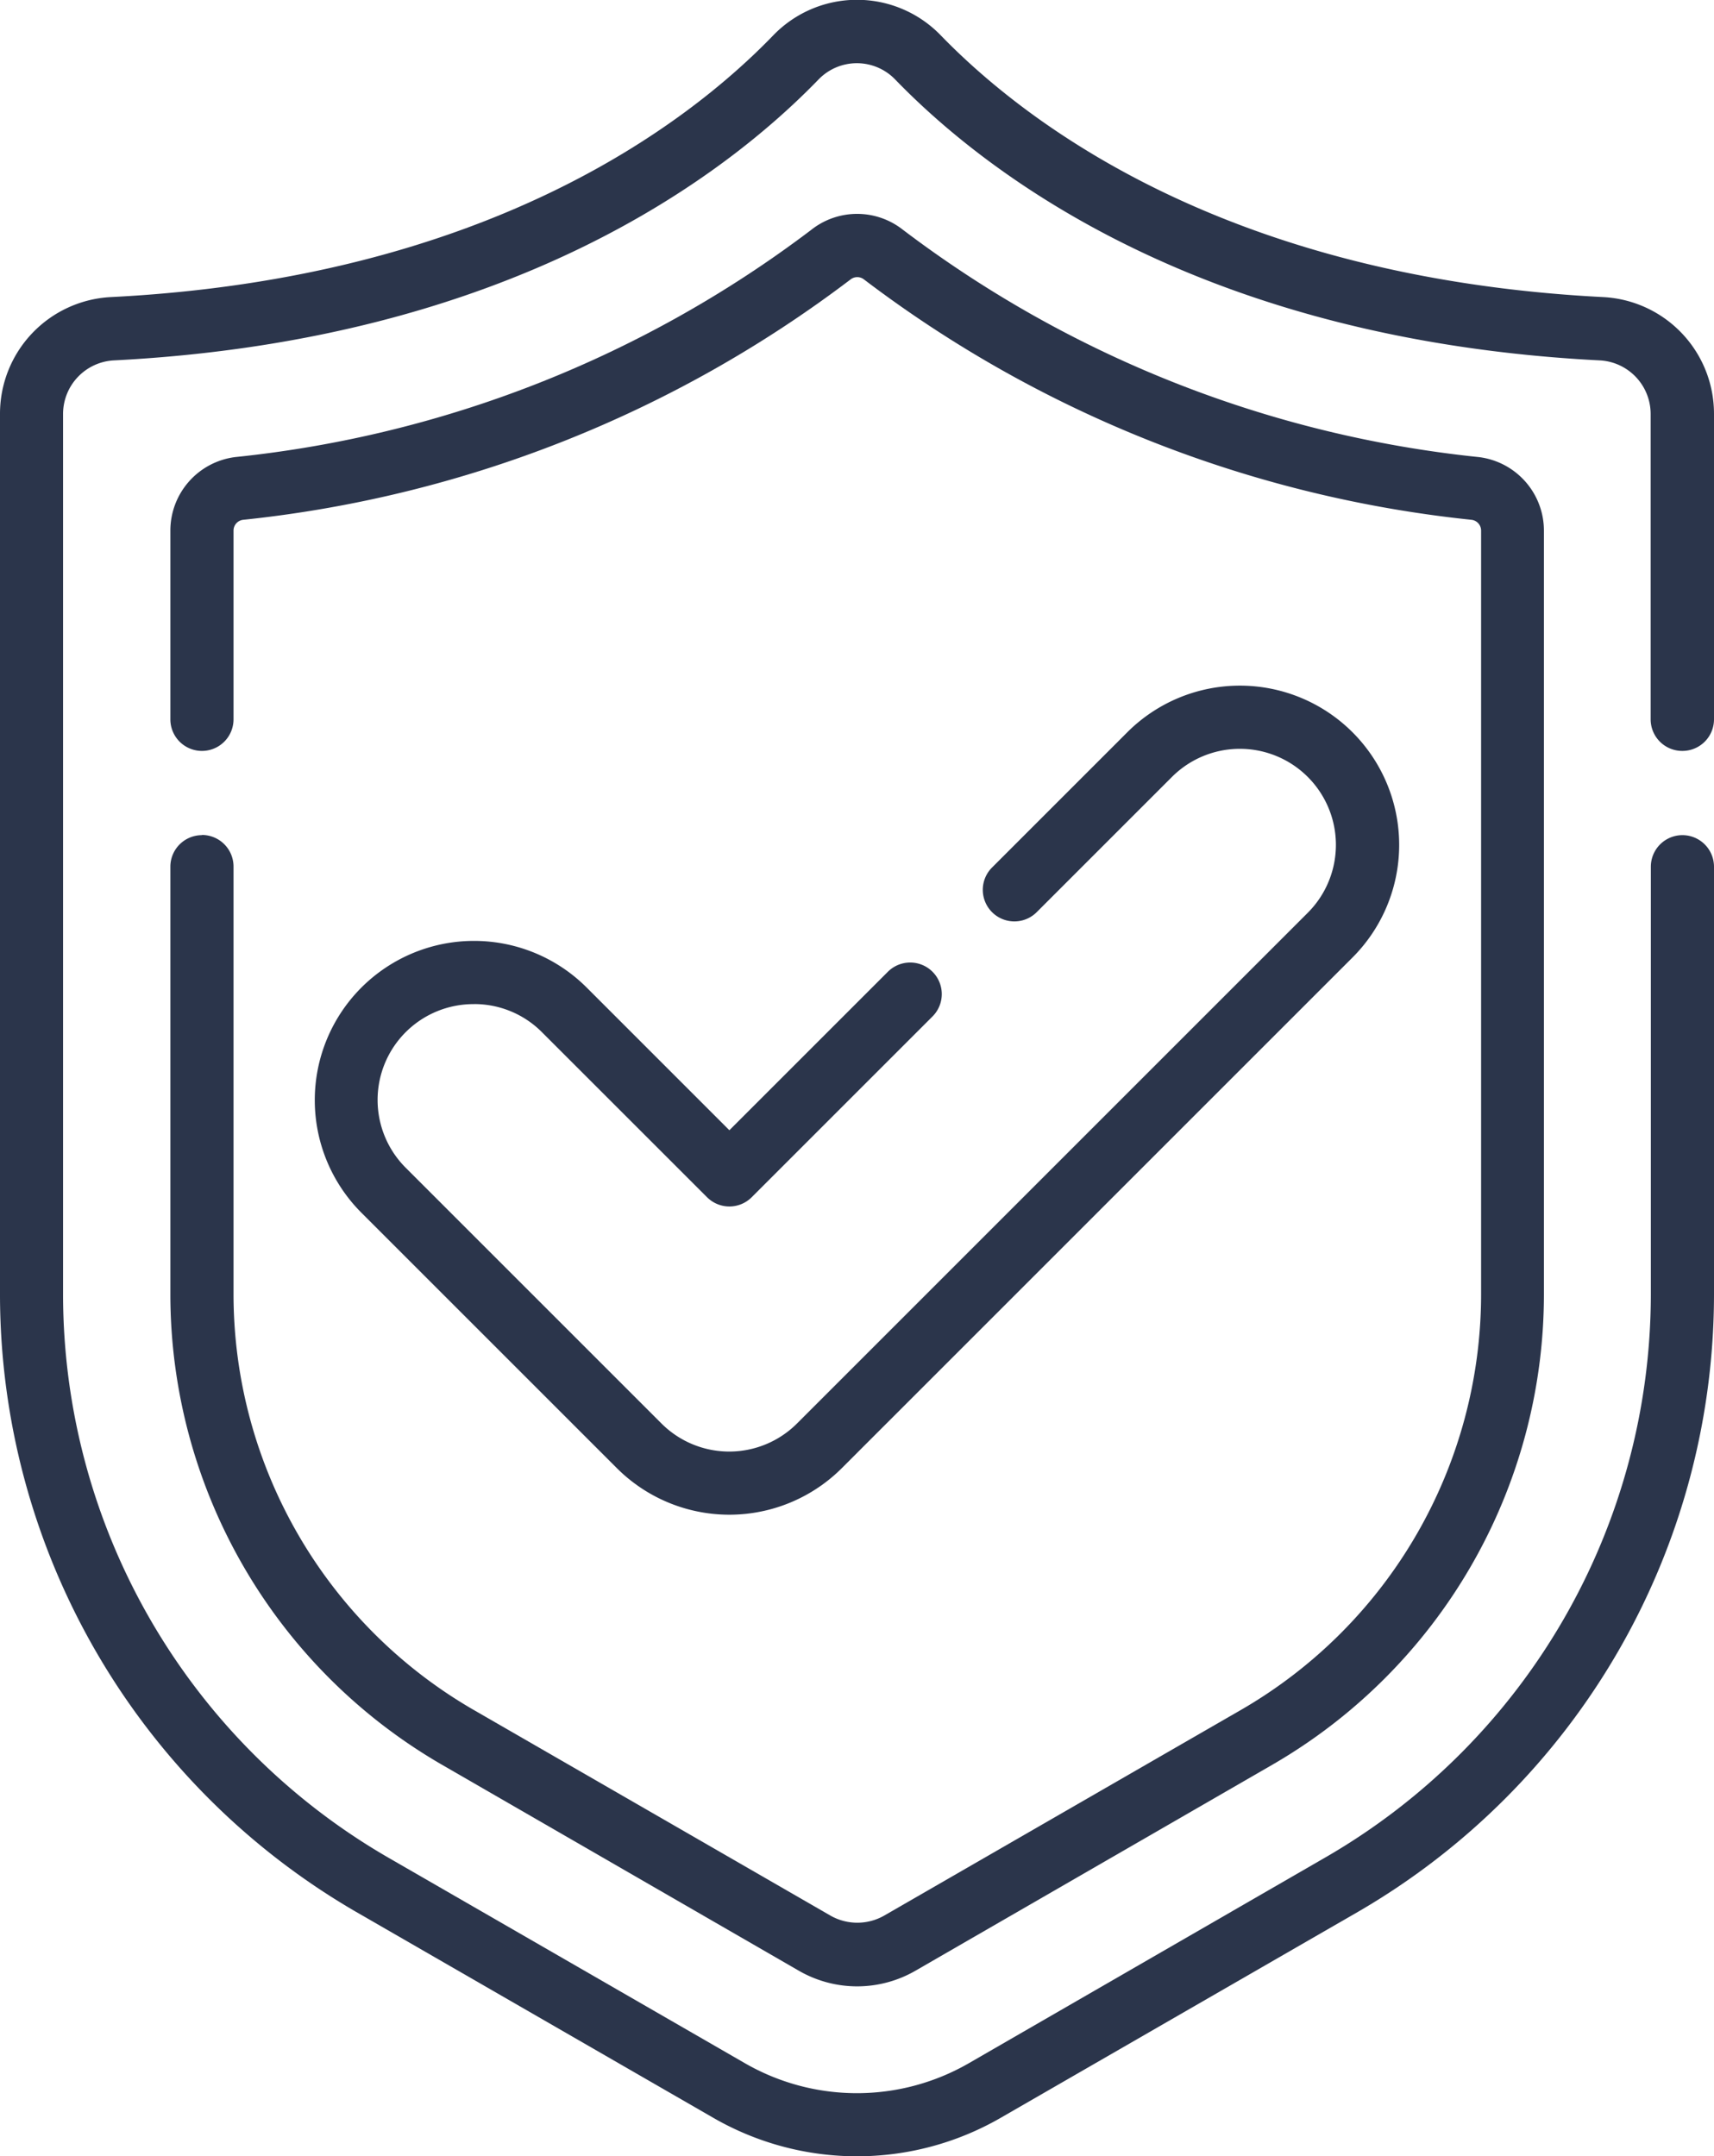 <svg xmlns="http://www.w3.org/2000/svg" width="35.766" height="45" viewBox="0 0 35.766 45">
  <g id="Group_1062" data-name="Group 1062" transform="translate(-1297 -5075)">
    <g id="safety" transform="translate(1244.472 5075)">
      <g id="Group_765" data-name="Group 765" transform="translate(52.528 0)">
        <path id="Path_1668" data-name="Path 1668" d="M87.635,15.671a.659.659,0,0,0,.659-.659V8.644A2.438,2.438,0,0,0,85.983,6.2c-7.818-.4-12.02-3.6-13.828-5.466a2.429,2.429,0,0,0-3.488,0C66.858,2.609,62.656,5.806,54.838,6.2a2.438,2.438,0,0,0-2.31,2.44V27.023A14.906,14.906,0,0,0,59.96,39.9l7.458,4.3a6,6,0,0,0,5.986,0l7.458-4.3a14.906,14.906,0,0,0,7.432-12.873V18.088a.659.659,0,0,0-1.318,0v8.934A13.584,13.584,0,0,1,80.2,38.754l-7.458,4.305a4.678,4.678,0,0,1-4.667,0l-7.458-4.3a13.584,13.584,0,0,1-6.773-11.731V8.644a1.12,1.12,0,0,1,1.059-1.123c8.27-.421,12.765-3.856,14.709-5.866a1.111,1.111,0,0,1,1.592,0c1.944,2.01,6.439,5.445,14.709,5.866a1.12,1.12,0,0,1,1.059,1.123v6.368a.659.659,0,0,0,.659.659Z" transform="translate(-52.528 0)" fill="#2b354b"/>
        <path id="Path_1669" data-name="Path 1669" d="M93.6,63.745a.659.659,0,0,0-.659.659v8.934a11.346,11.346,0,0,0,5.656,9.8l7.458,4.305a2.433,2.433,0,0,0,2.434,0l7.458-4.305a11.346,11.346,0,0,0,5.656-9.8V57.39a1.547,1.547,0,0,0-1.35-1.534,23.971,23.971,0,0,1-12.025-4.744,1.542,1.542,0,0,0-1.913,0,23.97,23.97,0,0,1-12.023,4.743,1.547,1.547,0,0,0-1.351,1.534v3.939a.659.659,0,0,0,1.318,0V57.39a.226.226,0,0,1,.2-.226,25.285,25.285,0,0,0,12.675-5.016.227.227,0,0,1,.281,0,25.285,25.285,0,0,0,12.677,5.016.226.226,0,0,1,.2.226V73.339a10.024,10.024,0,0,1-5,8.655l-7.458,4.3a1.133,1.133,0,0,1-1.117,0l-7.458-4.3a10.024,10.024,0,0,1-5-8.656V64.4a.659.659,0,0,0-.659-.659Z" transform="translate(-89.386 -46.316)" fill="#2b354b"/>
        <path id="Path_1670" data-name="Path 1670" d="M130.592,169.428a1.991,1.991,0,0,1,1.417.587l3.445,3.444a.659.659,0,0,0,.932,0l3.773-3.773a.659.659,0,1,0-.932-.932l-3.307,3.307-2.978-2.978a3.323,3.323,0,1,0-4.7,4.7l5.327,5.327a3.321,3.321,0,0,0,4.7,0l10.654-10.654a3.323,3.323,0,0,0-4.7-4.7l-2.822,2.822a.659.659,0,0,0,.932.932l2.822-2.822a2,2,0,1,1,2.834,2.835l-10.655,10.655a2,2,0,0,1-2.834,0l-5.327-5.327a2,2,0,0,1,1.417-3.422Z" transform="translate(-120.7 -148.474)" fill="#2b354b"/>
      </g>
    </g>
  </g>
</svg>
